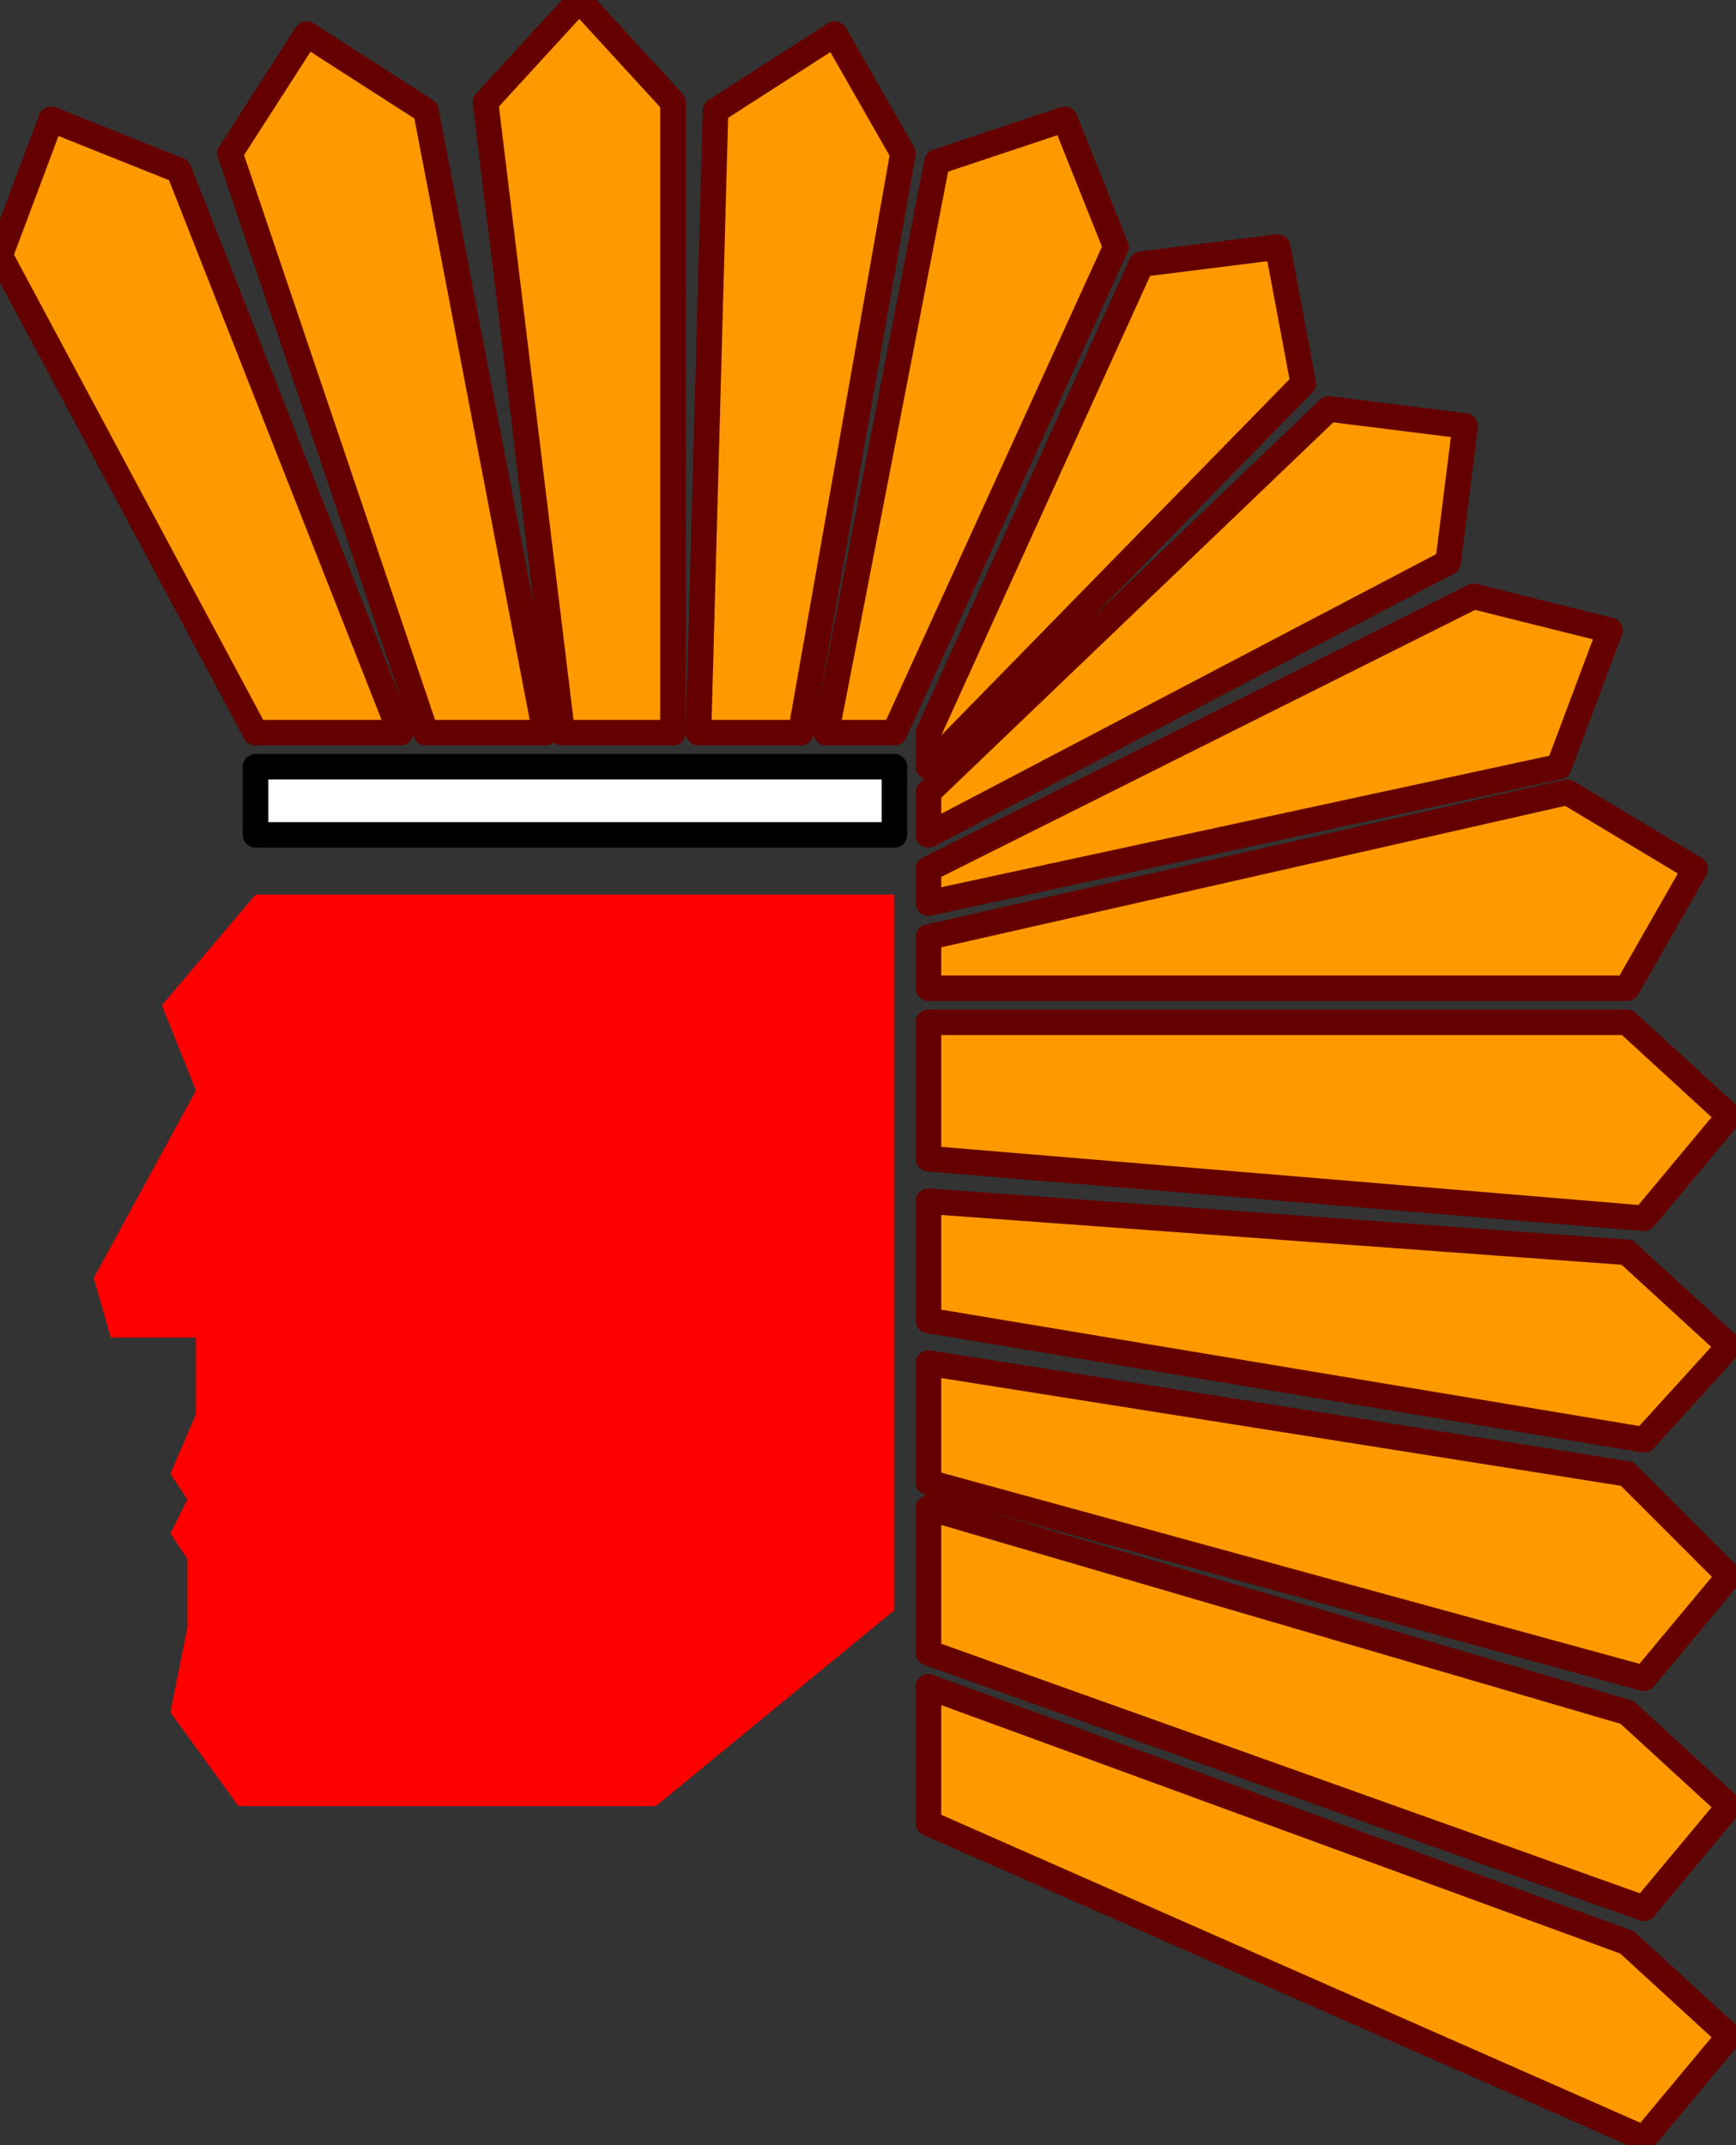 <?xml version="1.0" encoding="UTF-8" standalone="no"?>
<svg
   xmlns:dc="http://purl.org/dc/elements/1.1/"
   xmlns:cc="http://creativecommons.org/ns#"
   xmlns:rdf="http://www.w3.org/1999/02/22-rdf-syntax-ns#"
   xmlns:svg="http://www.w3.org/2000/svg"
   xmlns="http://www.w3.org/2000/svg"
   xmlns:sodipodi="http://sodipodi.sourceforge.net/DTD/sodipodi-0.dtd"
   xmlns:inkscape="http://www.inkscape.org/namespaces/inkscape"
   version="1.0"
   width="43.18mm"
   height="53.34mm"
   id="svg37"
   sodipodi:docname="STDA1493.WMF">
  <rect width="100%" height="100%" fill="#333333" stroke="none"/>
  <sodipodi:namedview
     pagecolor="#ffffff"
     bordercolor="#666666"
     borderopacity="1"
     objecttolerance="10"
     gridtolerance="10"
     guidetolerance="10"
     inkscape:pageopacity="0"
     inkscape:pageshadow="2"
     inkscape:window-width="640"
     inkscape:window-height="480"
     id="namedview39" />
  <defs
     id="defs3">
    <pattern
       id="WMFhbasepattern"
       patternUnits="userSpaceOnUse"
       width="6"
       height="6"
       x="0"
       y="0" />
  </defs>
  <path
     style="fill:#ff0000;fill-rule:evenodd;fill-opacity:1;stroke:none;"
     d="  M 24.024,84.067   L 15.215,94.475   L 18.418,102.482   L 8.809,120.096   L 10.41,125.7   L 18.418,125.7   L 18.418,132.906   L 16.016,138.51   L 17.617,140.912   L 16.016,144.115   L 17.617,146.517   L 17.617,152.922   L 16.016,160.928   L 22.422,169.735   L 61.661,169.735   L 84.083,151.32   L 84.083,106.485   L 84.083,84.067   L 24.024,84.067  z "
     id="path5" />
  <path
     style="fill:#ff9900;fill-rule:evenodd;fill-opacity:1;stroke:#650000;stroke-width:2.402px;stroke-linecap:round;stroke-linejoin:round;stroke-miterlimit:4;stroke-dasharray:none;stroke-opacity:1;"
     d="  M 63.262,9.608   L 54.454,0   L 45.645,9.608   L 52.852,68.855   L 63.262,68.855   L 63.262,9.608  z "
     id="path7" />
  <path
     style="fill:#ff9900;fill-rule:evenodd;fill-opacity:1;stroke:#650000;stroke-width:2.402px;stroke-linecap:round;stroke-linejoin:round;stroke-miterlimit:4;stroke-dasharray:none;stroke-opacity:1;"
     d="  M 84.884,14.411   L 78.477,3.203   L 67.266,10.408   L 65.665,68.855   L 75.274,68.855   L 84.884,14.411  z "
     id="path9" />
  <path
     style="fill:#ff9900;fill-rule:evenodd;fill-opacity:1;stroke:#650000;stroke-width:2.402px;stroke-linecap:round;stroke-linejoin:round;stroke-miterlimit:4;stroke-dasharray:none;stroke-opacity:1;"
     d="  M 104.903,23.218   L 100.099,11.209   L 88.087,15.212   L 77.676,68.855   L 84.083,68.855   L 104.903,23.218  z "
     id="path11" />
  <path
     style="fill:#ff9900;fill-rule:evenodd;fill-opacity:1;stroke:#650000;stroke-width:2.402px;stroke-linecap:round;stroke-linejoin:round;stroke-miterlimit:4;stroke-dasharray:none;stroke-opacity:1;"
     d="  M 122.521,36.029   L 120.118,23.218   L 107.306,24.82   L 87.286,68.855   L 87.286,72.057   L 122.521,36.029  z "
     id="path13" />
  <path
     style="fill:#ff9900;fill-rule:evenodd;fill-opacity:1;stroke:#650000;stroke-width:2.402px;stroke-linecap:round;stroke-linejoin:round;stroke-miterlimit:4;stroke-dasharray:none;stroke-opacity:1;"
     d="  M 136.134,52.842   L 137.736,40.032   L 124.923,38.431   L 87.286,74.459   L 87.286,78.462   L 136.134,52.842  z "
     id="path15" />
  <path
     style="fill:#ff9900;fill-rule:evenodd;fill-opacity:1;stroke:#650000;stroke-width:2.402px;stroke-linecap:round;stroke-linejoin:round;stroke-miterlimit:4;stroke-dasharray:none;stroke-opacity:1;"
     d="  M 146.544,72.057   L 151.349,59.247   L 138.536,56.045   L 87.286,81.665   L 87.286,84.868   L 146.544,72.057  z "
     id="path17" />
  <path
     style="fill:#ff9900;fill-rule:evenodd;fill-opacity:1;stroke:#650000;stroke-width:2.402px;stroke-linecap:round;stroke-linejoin:round;stroke-miterlimit:4;stroke-dasharray:none;stroke-opacity:1;"
     d="  M 152.951,92.874   L 159.357,81.665   L 147.345,74.459   L 87.286,88.07   L 87.286,92.874   L 152.951,92.874  z "
     id="path19" />
  <path
     style="fill:#ff9900;fill-rule:evenodd;fill-opacity:1;stroke:#650000;stroke-width:2.402px;stroke-linecap:round;stroke-linejoin:round;stroke-miterlimit:4;stroke-dasharray:none;stroke-opacity:1;"
     d="  M 154.552,114.491   L 162.56,104.884   L 152.951,96.076   L 87.286,96.076   L 87.286,108.887   L 154.552,114.491  z "
     id="path21" />
  <path
     style="fill:#ff9900;fill-rule:evenodd;fill-opacity:1;stroke:#650000;stroke-width:2.402px;stroke-linecap:round;stroke-linejoin:round;stroke-miterlimit:4;stroke-dasharray:none;stroke-opacity:1;"
     d="  M 154.552,135.308   L 162.56,126.501   L 152.951,117.694   L 87.286,112.89   L 87.286,124.099   L 154.552,135.308  z "
     id="path23" />
  <path
     style="fill:#ff9900;fill-rule:evenodd;fill-opacity:1;stroke:#650000;stroke-width:2.402px;stroke-linecap:round;stroke-linejoin:round;stroke-miterlimit:4;stroke-dasharray:none;stroke-opacity:1;"
     d="  M 154.552,157.726   L 162.56,148.118   L 152.951,138.51   L 87.286,128.102   L 87.286,139.311   L 154.552,157.726  z "
     id="path25" />
  <path
     style="fill:#ff9900;fill-rule:evenodd;fill-opacity:1;stroke:#650000;stroke-width:2.402px;stroke-linecap:round;stroke-linejoin:round;stroke-miterlimit:4;stroke-dasharray:none;stroke-opacity:1;"
     d="  M 154.552,179.343   L 162.56,169.735   L 152.951,160.928   L 87.286,141.713   L 87.286,155.324   L 154.552,179.343  z "
     id="path27" />
  <path
     style="fill:#ff9900;fill-rule:evenodd;fill-opacity:1;stroke:#650000;stroke-width:2.402px;stroke-linecap:round;stroke-linejoin:round;stroke-miterlimit:4;stroke-dasharray:none;stroke-opacity:1;"
     d="  M 154.552,200.96   L 162.56,191.352   L 152.951,182.545   L 87.286,158.526   L 87.286,171.336   L 154.552,200.96  z "
     id="path29" />
  <path
     style="fill:#ffffff;fill-rule:evenodd;fill-opacity:1;stroke:#000000;stroke-width:2.402px;stroke-linecap:round;stroke-linejoin:round;stroke-miterlimit:4;stroke-dasharray:none;stroke-opacity:1;"
     d="  M 84.083,78.462   L 84.083,72.057   L 24.024,72.057   L 24.024,78.462   L 84.083,78.462  z "
     id="path31" />
  <path
     style="fill:#ff9900;fill-rule:evenodd;fill-opacity:1;stroke:#650000;stroke-width:2.402px;stroke-linecap:round;stroke-linejoin:round;stroke-miterlimit:4;stroke-dasharray:none;stroke-opacity:1;"
     d="  M 21.621,14.411   L 28.828,3.203   L 40.039,10.408   L 51.25,68.855   L 40.039,68.855   L 21.621,14.411  z "
     id="path33" />
  <path
     style="fill:#ff9900;fill-rule:evenodd;fill-opacity:1;stroke:#650000;stroke-width:2.402px;stroke-linecap:round;stroke-linejoin:round;stroke-miterlimit:4;stroke-dasharray:none;stroke-opacity:1;"
     d="  M 24.024,68.855   L 37.637,68.855   L 16.817,16.013   L 4.805,11.209   L 0,24.019   L 24.024,68.855  z "
     id="path35" />
</svg>
